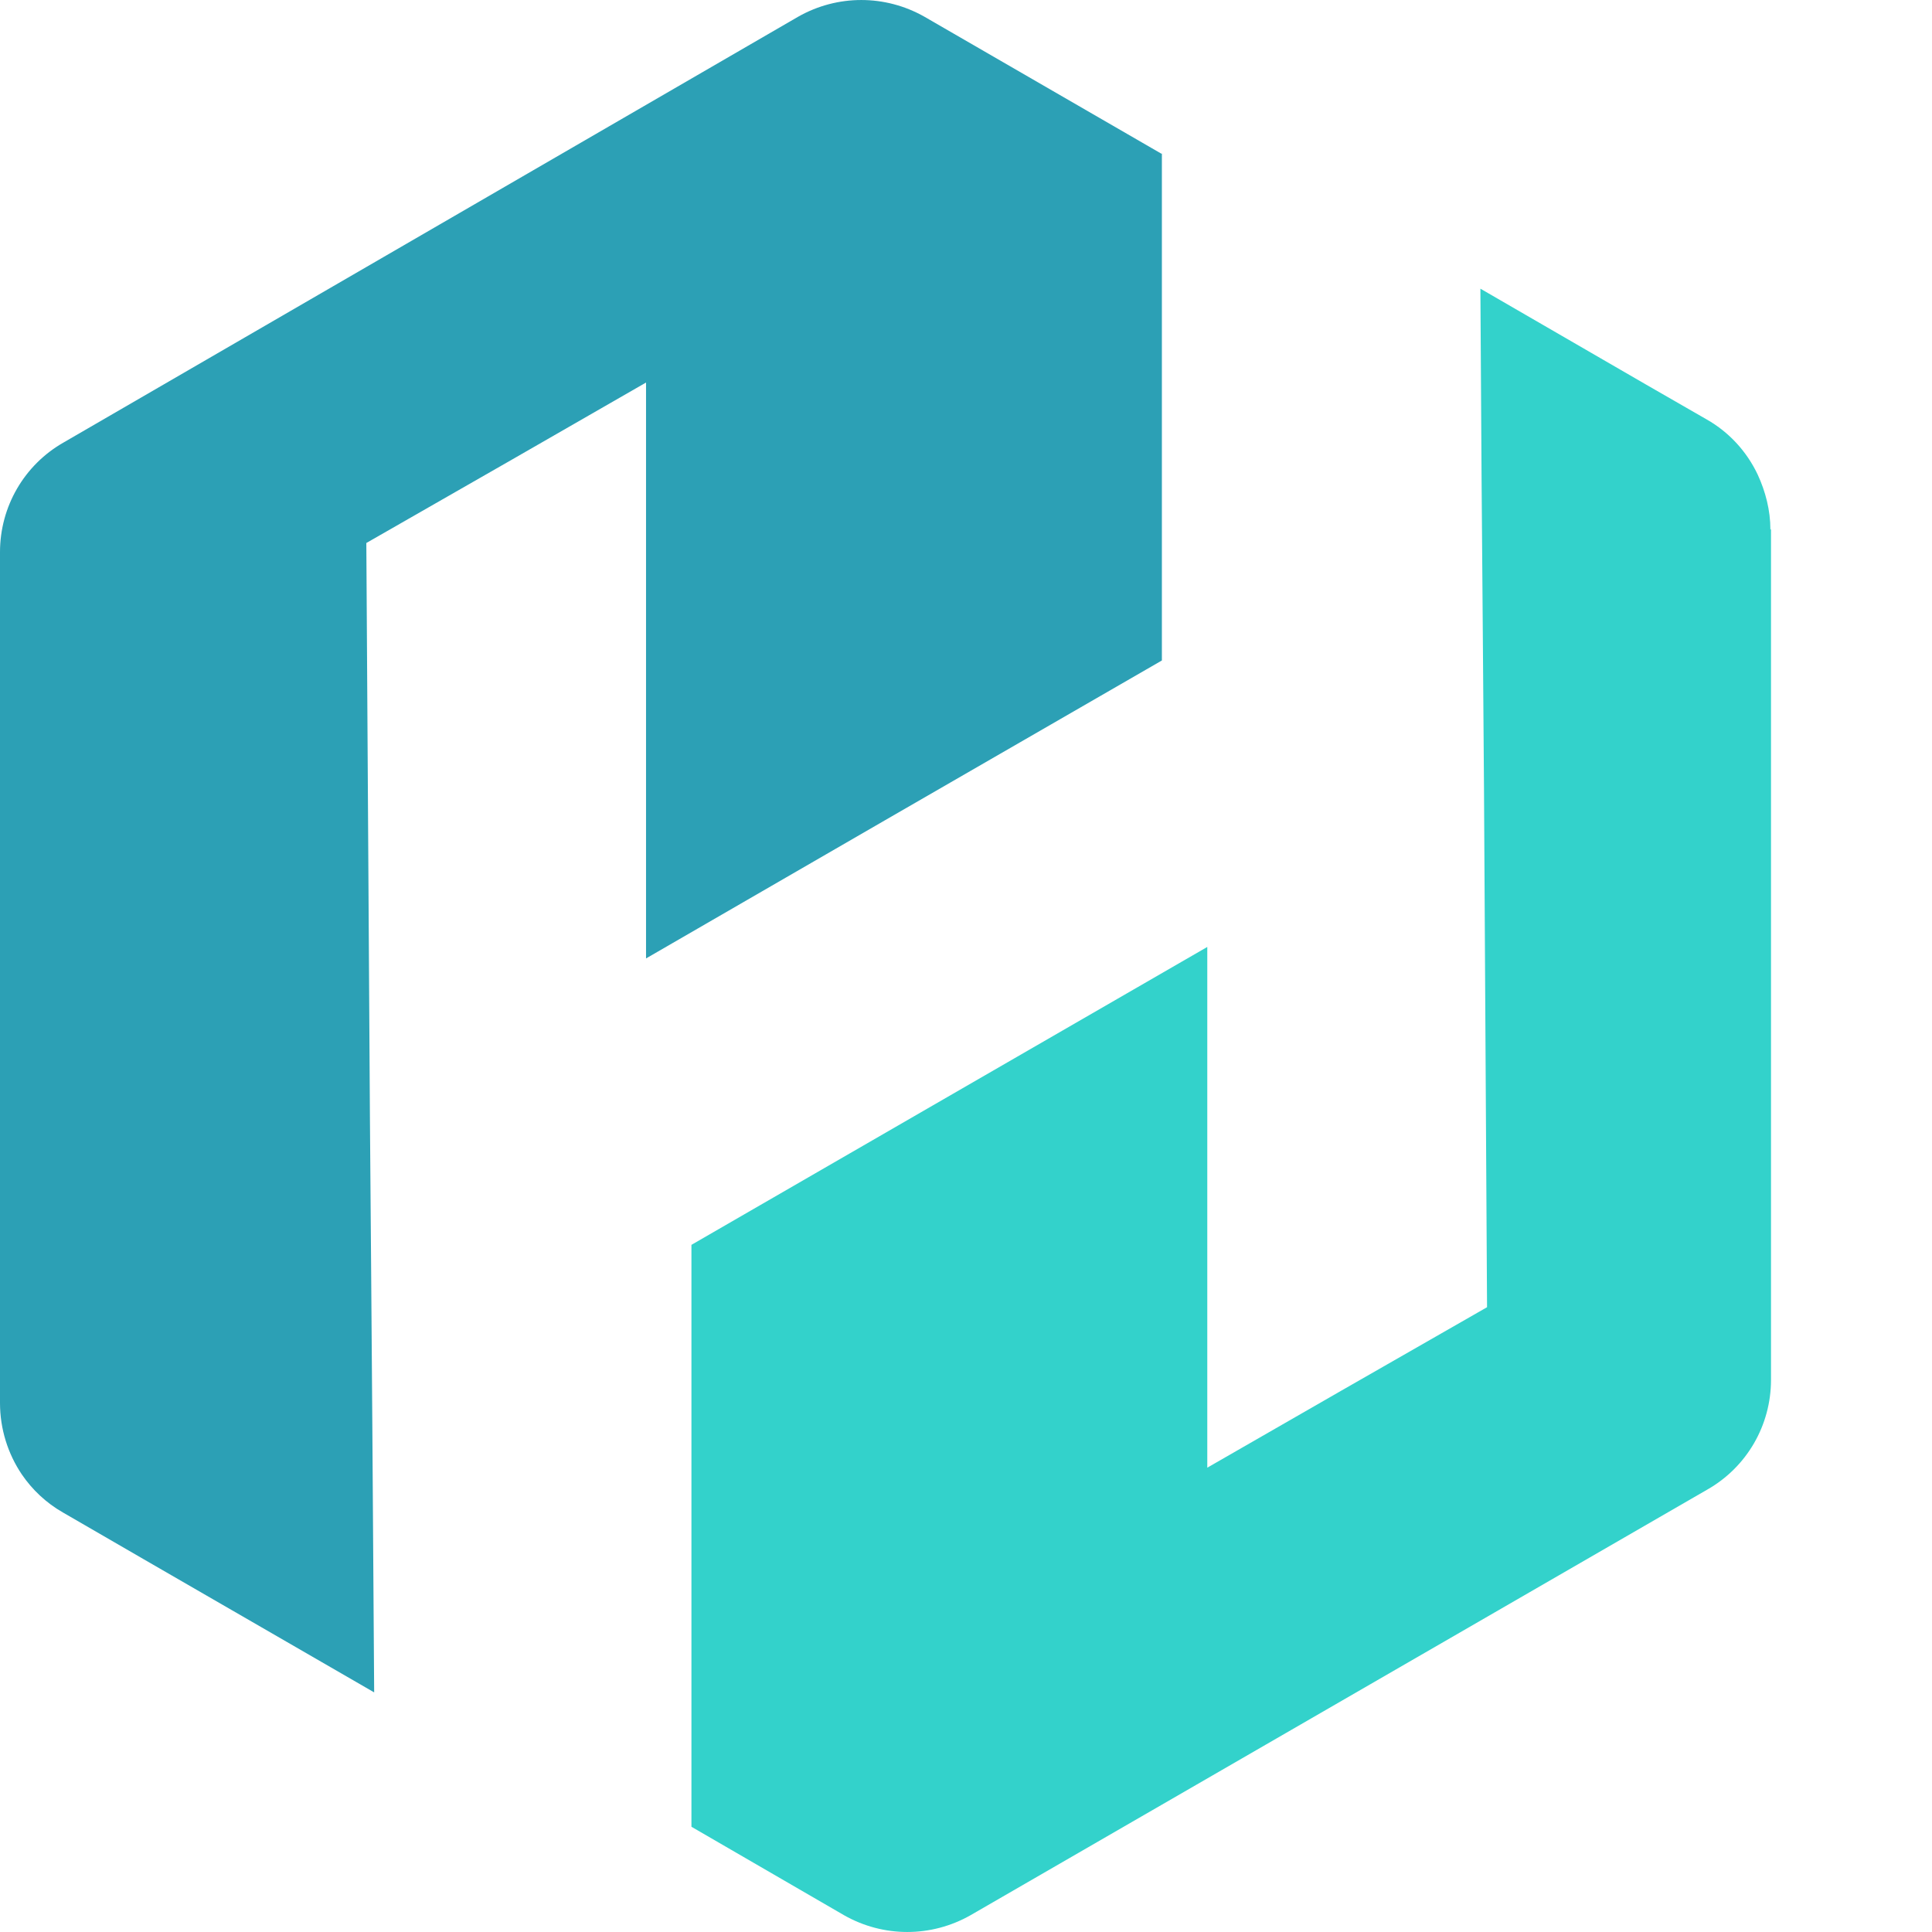 <svg
  width="36"
  height="36"
  viewBox="0 0 36 36"
  fill="none"
  xmlns="http://www.w3.org/2000/svg"
>
  <path
    d="M21.65 2.863V12.307C17.95 14.44 14.768 16.279 12.038 17.859V7.128L9.545 8.561L6.826 10.118L6.893 20.826L6.916 23.704L6.938 26.581L6.972 31.535L2.674 29.052L1.173 28.183C0.857 28.003 0.598 27.755 0.406 27.473C0.147 27.089 0 26.626 0 26.141V10.288C0 9.441 0.451 8.663 1.185 8.245L14.87 0.313C15.603 -0.104 16.494 -0.104 17.228 0.313L21.639 2.863H21.65Z"
    fill="#2CA0B5"
  />
  <path
    d="M33 9.859V25.712C33 26.558 32.549 27.337 31.815 27.755L18.085 35.687C17.352 36.104 16.46 36.104 15.727 35.687L12.884 34.039V23.196C15.558 21.65 18.728 19.822 22.496 17.645V27.348L24.99 25.915L27.709 24.358L27.652 14.677L27.63 11.8L27.607 8.922L27.585 5.379L30.665 7.162L31.804 7.817C32.221 8.054 32.549 8.415 32.752 8.843C32.898 9.159 32.989 9.509 32.989 9.87L33 9.859Z"
    fill="#33D2CB"
  />
</svg>
